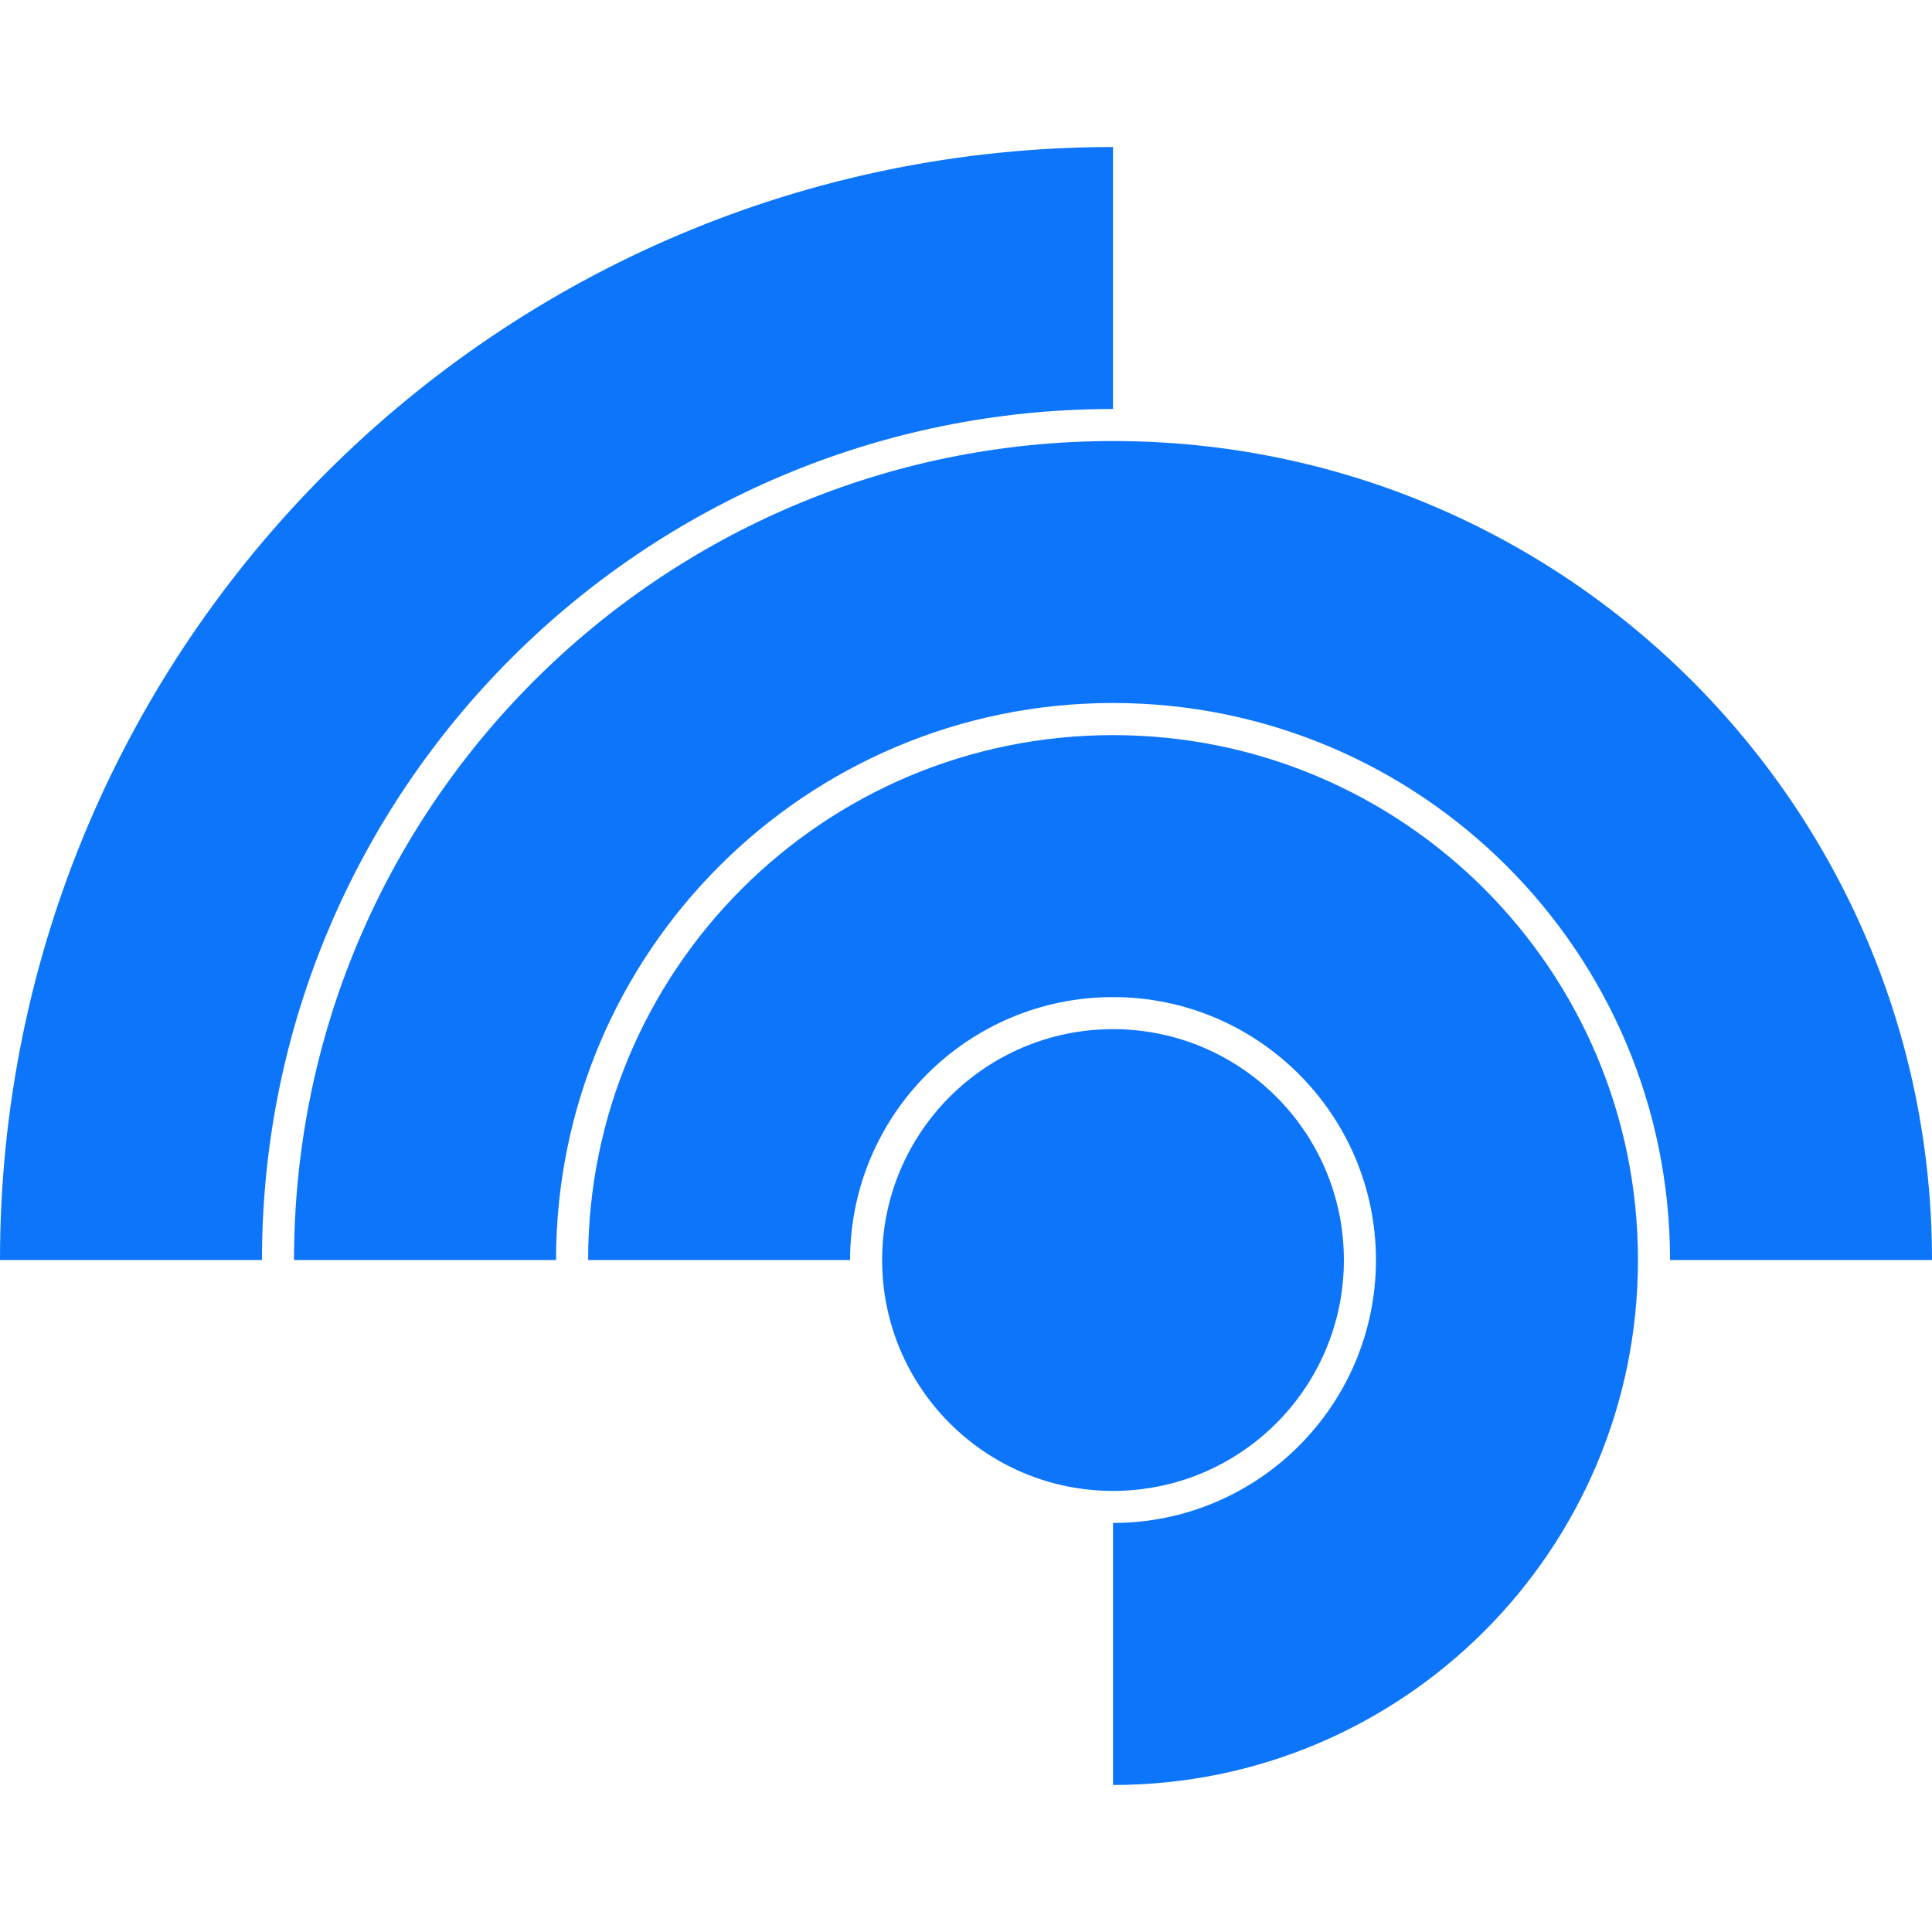 <?xml version="1.0" encoding="UTF-8"?> <svg xmlns="http://www.w3.org/2000/svg" xmlns:xlink="http://www.w3.org/1999/xlink" xmlns:svgjs="http://svgjs.dev/svgjs" version="1.1" width="1000" height="1000"><style> #light-icon { display: inline; } #dark-icon { display: none; } @media (prefers-color-scheme: dark) { #light-icon { display: none; } #dark-icon { display: inline; } } </style><g id="light-icon"><svg xmlns="http://www.w3.org/2000/svg" xmlns:xlink="http://www.w3.org/1999/xlink" xmlns:svgjs="http://svgjs.dev/svgjs" version="1.1" width="1000" height="1000"><g><g transform="matrix(31.25,0,0,31.25,0,0)"><svg xmlns="http://www.w3.org/2000/svg" xmlns:xlink="http://www.w3.org/1999/xlink" xmlns:svgjs="http://svgjs.dev/svgjs" version="1.1" width="32" height="32"><svg xmlns="http://www.w3.org/2000/svg" width="32" height="32" viewBox="0 0 32 32" fill="none"><path d="M18.435 24.694C20.547 24.694 22.259 22.982 22.259 20.87C22.259 18.758 20.547 17.046 18.435 17.046C16.323 17.046 14.611 18.758 14.611 20.87C14.611 22.982 16.323 24.694 18.435 24.694Z" fill="#0C75F9"></path><path d="M18.435 11.644C23.53 11.644 27.661 15.776 27.661 20.87H32C32 13.379 25.926 7.305 18.435 7.305C10.944 7.305 4.87 13.379 4.87 20.87H9.21C9.21 15.776 13.341 11.644 18.435 11.644Z" fill="#0C75F9"></path><path d="M18.435 12.176C13.632 12.176 9.741 16.067 9.741 20.87H14.08C14.08 18.464 16.032 16.515 18.435 16.515C20.838 16.515 22.79 18.467 22.79 20.87C22.79 23.273 20.838 25.225 18.435 25.225V29.565C23.238 29.565 27.13 25.673 27.13 20.87C27.13 16.067 23.238 12.176 18.435 12.176Z" fill="#0C75F9"></path><path d="M18.435 6.774V2.435C8.253 2.435 0 10.688 0 20.87H4.339C4.339 13.085 10.65 6.774 18.435 6.774Z" fill="#0C75F9"></path></svg></svg></g></g></svg></g><g id="dark-icon"><svg xmlns="http://www.w3.org/2000/svg" xmlns:xlink="http://www.w3.org/1999/xlink" xmlns:svgjs="http://svgjs.dev/svgjs" version="1.1" width="1000" height="1000"><g><g transform="matrix(31.25,0,0,31.25,0,0)"><svg xmlns="http://www.w3.org/2000/svg" xmlns:xlink="http://www.w3.org/1999/xlink" xmlns:svgjs="http://svgjs.dev/svgjs" version="1.1" width="32" height="32"><svg xmlns="http://www.w3.org/2000/svg" width="32" height="32" viewBox="0 0 32 32" fill="none"><path d="M18.435 24.694C20.547 24.694 22.259 22.982 22.259 20.87C22.259 18.758 20.547 17.046 18.435 17.046C16.323 17.046 14.611 18.758 14.611 20.87C14.611 22.982 16.323 24.694 18.435 24.694Z" fill="#FDFDFF"></path><path d="M18.435 11.644C23.53 11.644 27.661 15.776 27.661 20.87H32C32 13.379 25.926 7.305 18.435 7.305C10.944 7.305 4.87 13.379 4.87 20.87H9.21C9.21 15.776 13.341 11.644 18.435 11.644Z" fill="#FDFDFF"></path><path d="M18.435 12.176C13.632 12.176 9.741 16.067 9.741 20.87H14.08C14.08 18.464 16.032 16.515 18.435 16.515C20.838 16.515 22.79 18.467 22.79 20.87C22.79 23.273 20.838 25.225 18.435 25.225V29.565C23.238 29.565 27.13 25.673 27.13 20.87C27.13 16.067 23.238 12.176 18.435 12.176Z" fill="#FDFDFF"></path><path d="M18.435 6.774V2.435C8.253 2.435 0 10.688 0 20.87H4.339C4.339 13.085 10.65 6.774 18.435 6.774Z" fill="#FDFDFF"></path></svg></svg></g></g></svg></g></svg> 